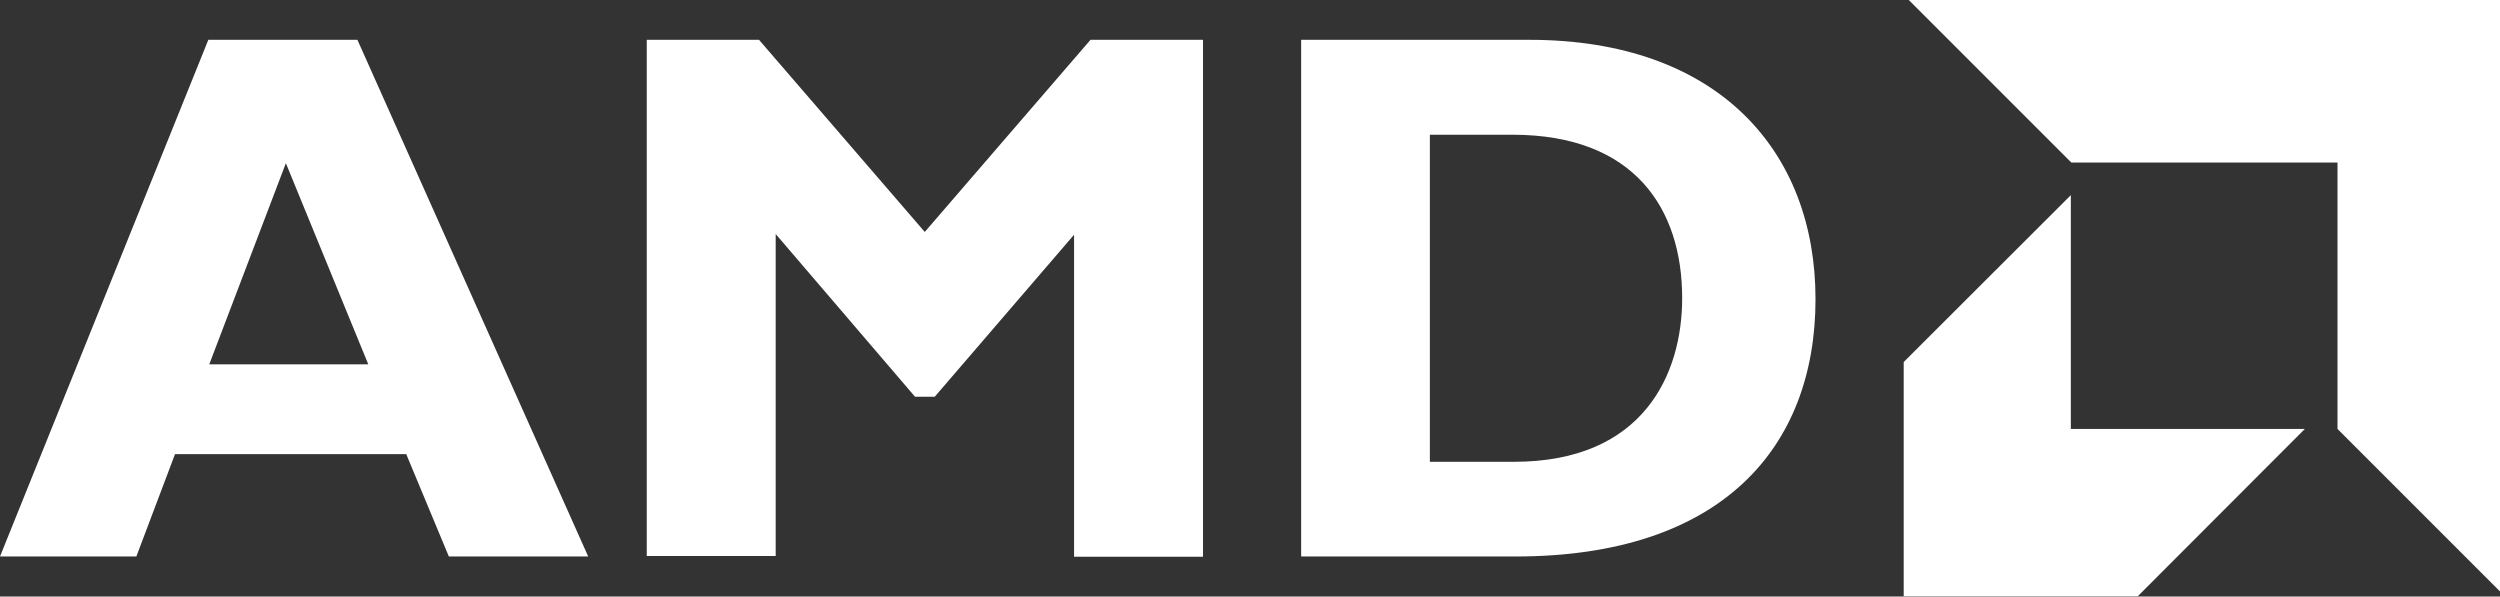 <?xml version="1.0" encoding="UTF-8"?>
<svg id="Layer_1" data-name="Layer 1" xmlns="http://www.w3.org/2000/svg" viewBox="0 0 108 25.77">
  <rect x="0" y="0" width="108" height="25.77" fill="#333333" stroke="none"/>
  <defs>
    <style>
      .cls-1 {
        fill: #fff;
      }
    </style>
  </defs>
  <path class="cls-1" d="M82.46,0l7.02,7.02h11.5v11.51l7.02,7.02V0h-25.54ZM9,1.72L0,24.04h5.89l1.67-4.42h9.99l1.84,4.42h6.02L15.44,1.72h-6.44ZM27.94,1.72v22.3h5.57v-13.91l6.02,7.03h.85l6.02-7v13.91h5.57V1.72h-4.86l-7.16,8.3-7.16-8.3h-4.85ZM56.21,1.72v22.32h9.26c8.91,0,12.96-4.71,12.96-11.12s-4.22-11.2-12.36-11.2h-9.86ZM61.78,5.82h3.56c5.27,0,7.33,3.2,7.33,7.06,0,3.28-1.67,7.07-7.27,7.07h-3.63V5.82ZM12.35,7.05l3.56,8.69h-6.87l3.31-8.69ZM89.46,8.43l-7.22,7.21v10.12h10.11l7.22-7.23h-10.11v-10.11Z"/>
</svg>